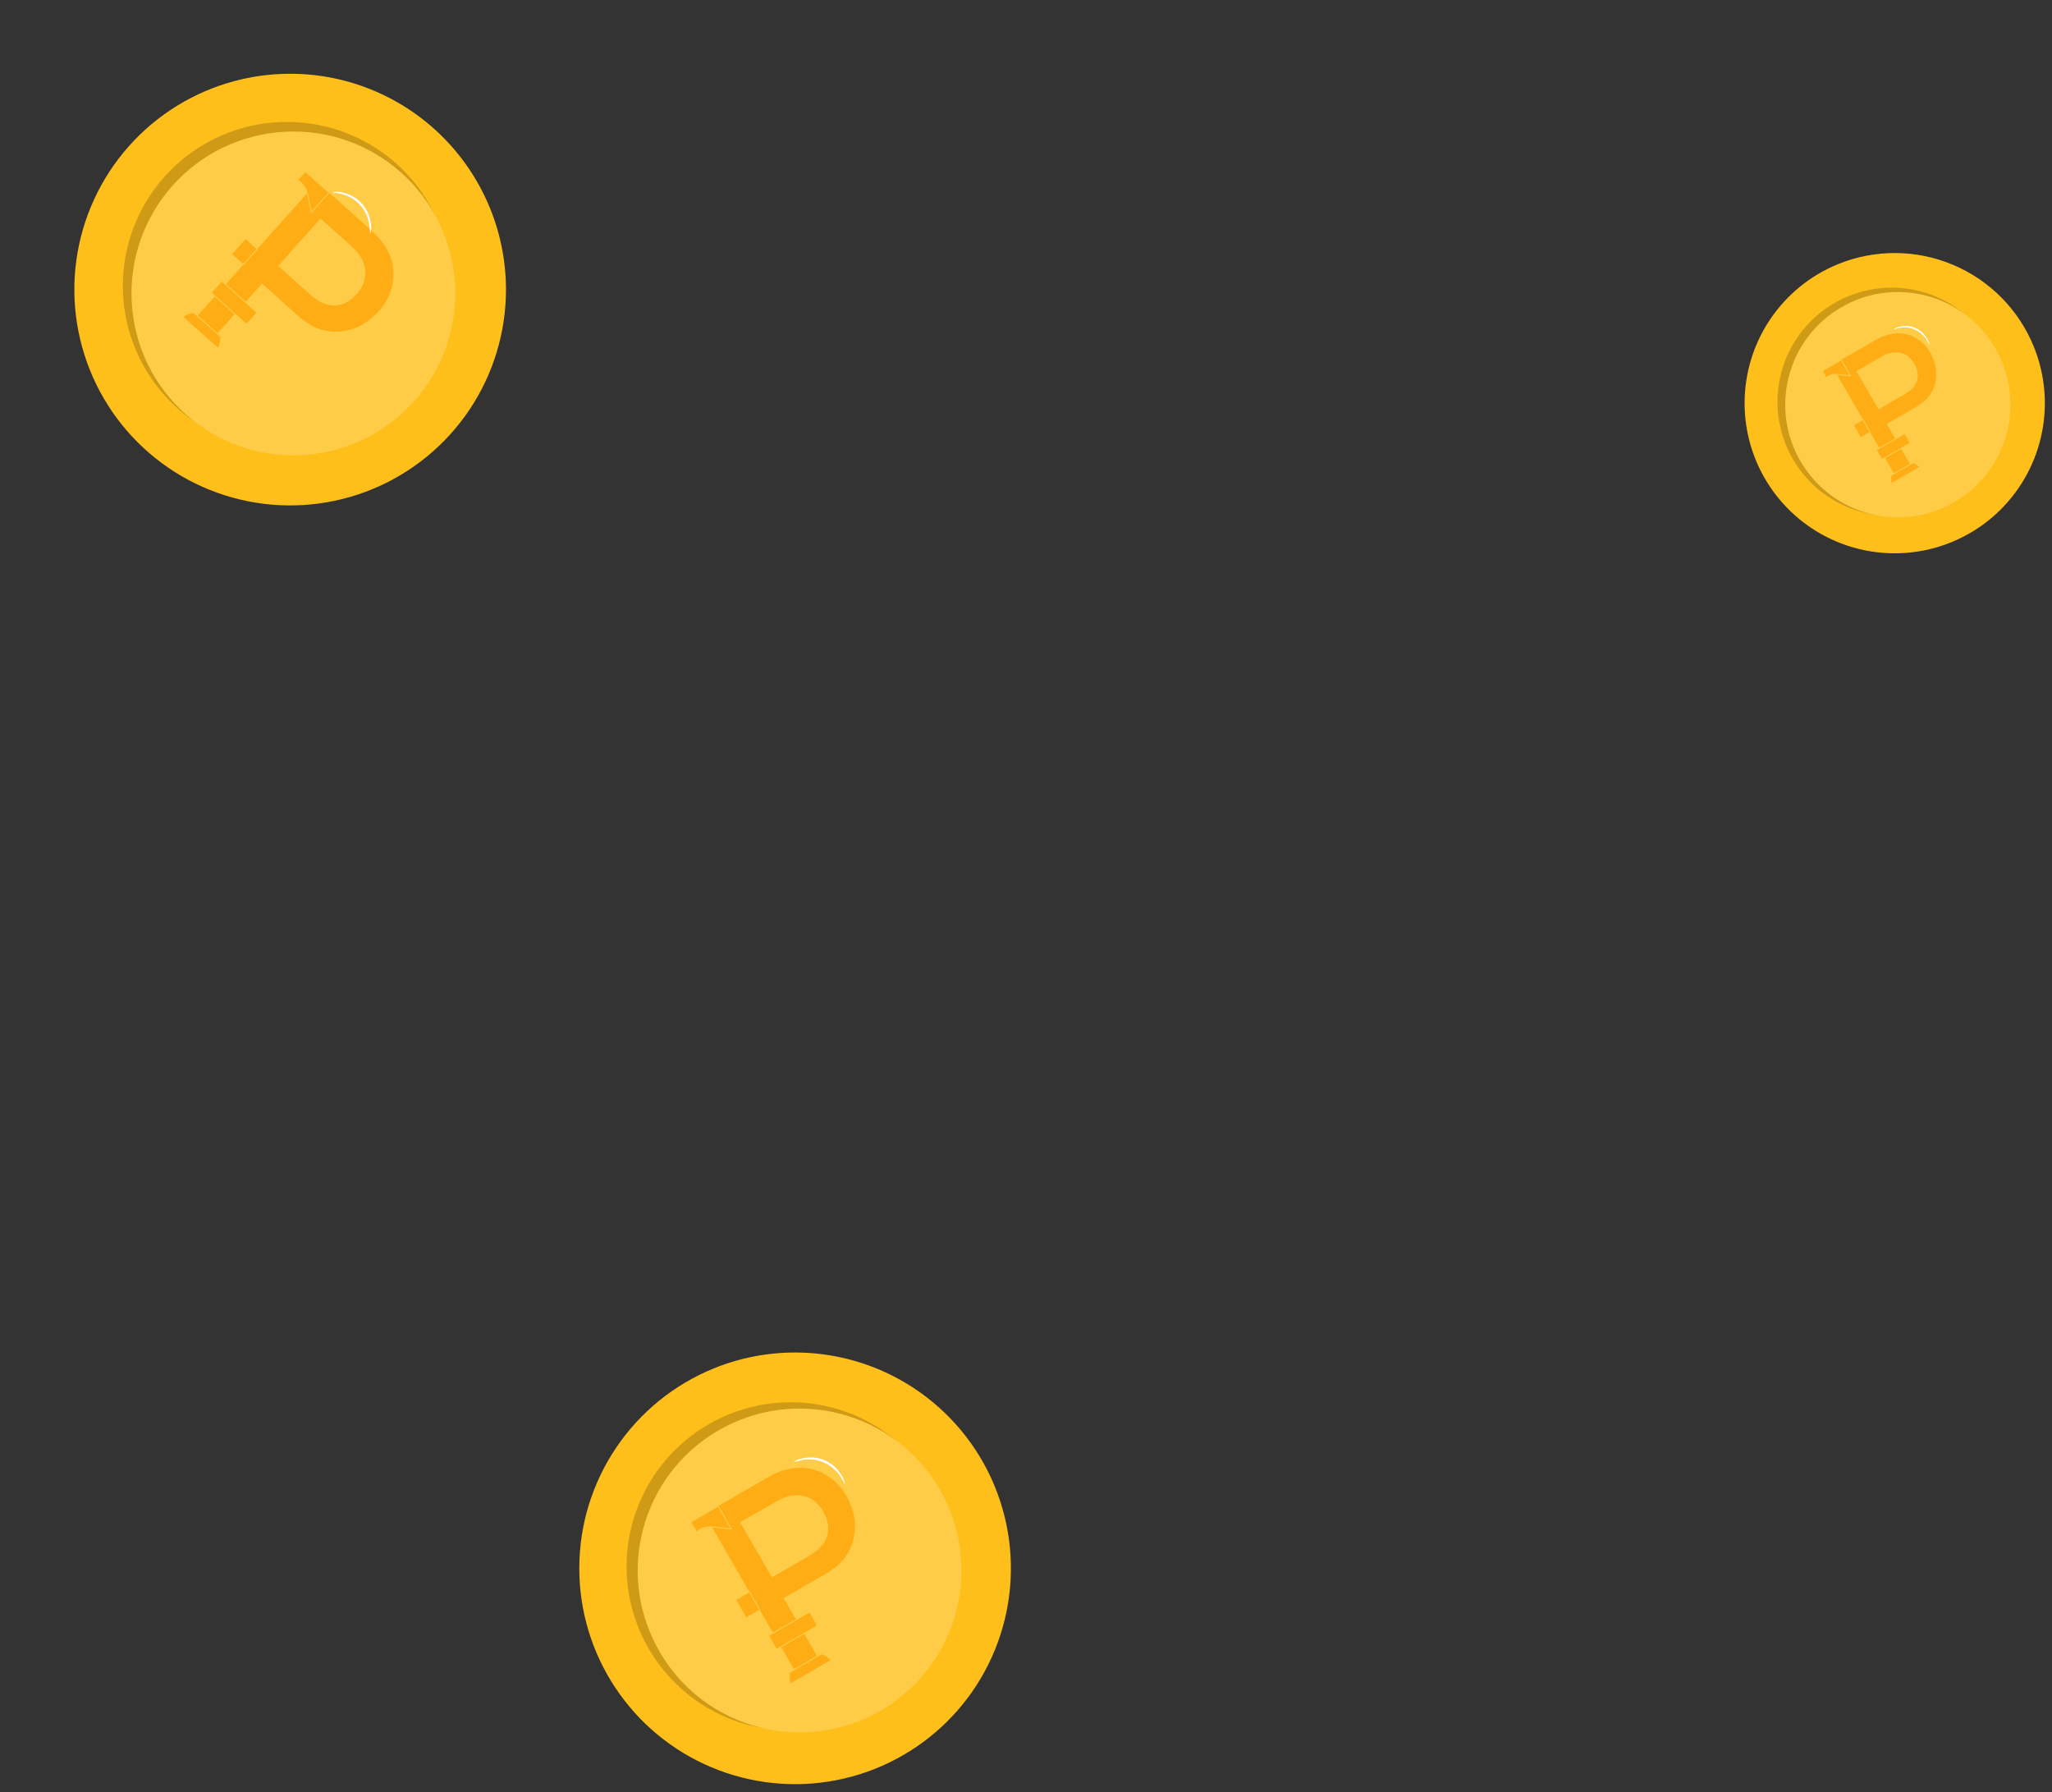 <?xml version="1.0" encoding="UTF-8"?> <svg xmlns="http://www.w3.org/2000/svg" width="213" height="186" viewBox="0 0 213 186" fill="none"><rect x="0" y="0" width="213" height="186" fill="#333333" stroke="none"/> <path d="M103.263 154.291C104.942 158.391 105.367 162.897 104.484 167.239C103.602 171.58 101.452 175.563 98.306 178.683C95.16 181.803 91.159 183.92 86.81 184.766C82.461 185.612 77.959 185.15 73.873 183.437C69.787 181.725 66.3 178.839 63.854 175.145C61.408 171.45 60.112 167.114 60.131 162.683C60.149 158.253 61.481 153.927 63.958 150.254C66.435 146.58 69.945 143.724 74.046 142.045C79.544 139.796 85.711 139.823 91.19 142.119C96.668 144.415 101.011 148.793 103.263 154.291Z" fill="#FFBF1A"></path> <path d="M97.829 156.139C99.102 159.256 99.422 162.681 98.749 165.98C98.076 169.279 96.439 172.305 94.047 174.674C91.654 177.044 88.613 178.651 85.307 179.292C82.001 179.933 78.58 179.579 75.475 178.276C72.37 176.973 69.722 174.778 67.864 171.97C66.006 169.161 65.023 165.865 65.038 162.498C65.054 159.131 66.067 155.844 67.951 153.052C69.834 150.261 72.503 148.091 75.619 146.816C77.689 145.966 79.907 145.532 82.144 145.541C84.382 145.549 86.596 145.999 88.66 146.865C90.723 147.731 92.595 148.996 94.169 150.588C95.742 152.179 96.986 154.065 97.829 156.139Z" fill="#FFBF1A"></path> <g opacity="0.2"> <path d="M97.829 156.139C99.102 159.256 99.422 162.681 98.749 165.98C98.076 169.279 96.439 172.305 94.047 174.674C91.654 177.044 88.613 178.651 85.307 179.292C82.001 179.933 78.58 179.579 75.475 178.276C72.37 176.973 69.722 174.778 67.864 171.97C66.006 169.161 65.023 165.865 65.038 162.498C65.054 159.131 66.067 155.844 67.951 153.052C69.834 150.261 72.503 148.091 75.619 146.816C77.689 145.966 79.907 145.532 82.144 145.541C84.382 145.549 86.596 145.999 88.66 146.865C90.723 147.731 92.595 148.996 94.169 150.588C95.742 152.179 96.986 154.065 97.829 156.139Z" fill="#0E0600"></path> </g> <path d="M91.515 177.485C99.515 172.782 102.188 162.485 97.485 154.485C92.782 146.485 82.485 143.812 74.485 148.515C66.485 153.218 63.812 163.515 68.515 171.515C73.218 179.515 83.516 182.188 91.515 177.485Z" fill="#FFBF1A"></path> <g opacity="0.2"> <path d="M91.515 177.485C99.515 172.782 102.188 162.485 97.485 154.485C92.782 146.485 82.485 143.812 74.485 148.515C66.485 153.218 63.812 163.515 68.515 171.515C73.218 179.515 83.516 182.188 91.515 177.485Z" fill="white"></path> <path d="M88.587 156.905L88.587 156.905C88.38 156.221 88.153 155.664 87.904 155.233C87.473 154.486 86.949 153.887 86.331 153.436C85.721 152.96 85.058 152.631 84.344 152.449C83.629 152.267 82.879 152.243 82.096 152.377C81.328 152.501 80.567 152.782 79.814 153.217L74.357 156.367C73.899 156.632 73.617 156.933 73.528 157.274C73.445 157.59 73.546 157.983 73.813 158.444L82.384 173.29C82.512 173.513 82.653 173.649 82.81 173.66L82.81 173.661L82.817 173.66C82.949 173.653 83.103 173.596 83.278 173.495L84.589 172.738C84.793 172.62 84.931 172.51 84.989 172.404L84.989 172.404L84.992 172.398C85.017 172.331 85.015 172.251 84.992 172.163C84.969 172.075 84.924 171.974 84.859 171.861L81.412 165.89L85.607 163.468C86.689 162.844 87.473 162.148 87.956 161.379L87.956 161.379L87.957 161.378C88.428 160.598 88.698 159.827 88.763 159.065C88.844 158.297 88.786 157.577 88.587 156.905ZM84.729 156.04L84.729 156.041C85.011 156.315 85.237 156.6 85.408 156.896C85.886 157.723 86.024 158.533 85.829 159.328C85.635 160.118 84.995 160.834 83.892 161.47L80.141 163.636L76.897 158.016L80.577 155.891C81.229 155.515 81.807 155.306 82.313 155.262L82.313 155.262C82.838 155.209 83.295 155.256 83.684 155.402L83.684 155.402L83.686 155.402C84.093 155.54 84.44 155.753 84.729 156.04Z" fill="#FF6600" stroke="white" stroke-width="0.1"></path> <path d="M76.355 166.037L77.779 165.214L78.876 167.114L77.451 167.936L76.355 166.037Z" fill="#FF6600" stroke="white" stroke-width="0.1"></path> <path d="M71.693 157.963L74.543 156.318L75.914 158.693C74.523 158.63 73.29 158.097 72.303 159.019L71.693 157.963Z" fill="#FF6600" stroke="white" stroke-width="0.1"></path> <path d="M79.772 169.763L84.046 167.295L84.869 168.72L80.594 171.187L79.772 169.763Z" fill="#FF6600" stroke="white" stroke-width="0.1"></path> <path d="M81.965 173.562L85.29 171.643C85.739 171.805 85.963 171.957 86.313 172.318L82.039 174.786C81.896 174.285 81.907 174.023 81.965 173.562Z" fill="#FF6600" stroke="white" stroke-width="0.1"></path> </g> <path d="M82.381 151.751C82.644 151.547 82.954 151.414 83.283 151.364C84.071 151.175 84.9 151.25 85.642 151.579C86.383 151.908 86.996 152.471 87.386 153.183C87.571 153.46 87.683 153.78 87.713 154.112C87.713 154.112 87.565 153.765 87.245 153.272C86.836 152.626 86.243 152.115 85.543 151.805C84.843 151.496 84.067 151.401 83.313 151.533C82.746 151.63 82.409 151.799 82.381 151.751Z" fill="white"></path> <path d="M211.096 35.941C212.264 38.794 212.559 41.928 211.946 44.949C211.332 47.969 209.836 50.739 207.648 52.91C205.459 55.08 202.676 56.553 199.651 57.141C196.625 57.73 193.493 57.408 190.651 56.217C187.808 55.026 185.383 53.018 183.681 50.448C181.979 47.879 181.078 44.862 181.091 41.78C181.104 38.698 182.03 35.689 183.753 33.133C185.476 30.578 187.919 28.59 190.771 27.423C194.596 25.858 198.886 25.877 202.697 27.474C206.509 29.071 209.53 32.117 211.096 35.941Z" fill="#FFBF1A"></path> <path d="M207.316 37.227C208.201 39.395 208.424 41.778 207.956 44.073C207.487 46.368 206.349 48.473 204.685 50.121C203.02 51.77 200.905 52.887 198.605 53.333C196.305 53.779 193.925 53.533 191.765 52.627C189.606 51.72 187.763 50.194 186.471 48.24C185.178 46.286 184.494 43.993 184.505 41.651C184.516 39.308 185.221 37.022 186.531 35.08C187.841 33.138 189.698 31.628 191.866 30.742C193.306 30.15 194.848 29.849 196.405 29.854C197.962 29.86 199.502 30.173 200.937 30.776C202.373 31.378 203.675 32.258 204.77 33.365C205.864 34.472 206.729 35.785 207.316 37.227Z" fill="#FFBF1A"></path> <g opacity="0.2"> <path d="M207.316 37.227C208.201 39.395 208.424 41.778 207.956 44.073C207.487 46.368 206.349 48.473 204.685 50.121C203.02 51.77 200.905 52.887 198.605 53.333C196.305 53.779 193.925 53.533 191.765 52.627C189.606 51.72 187.763 50.194 186.471 48.24C185.178 46.286 184.494 43.993 184.505 41.651C184.516 39.308 185.221 37.022 186.531 35.08C187.841 33.138 189.698 31.628 191.866 30.742C193.306 30.15 194.848 29.849 196.405 29.854C197.962 29.86 199.502 30.173 200.937 30.776C202.373 31.378 203.675 32.258 204.77 33.365C205.864 34.472 206.729 35.785 207.316 37.227Z" fill="#0E0600"></path> </g> <path d="M202.924 52.077C208.489 48.805 210.348 41.642 207.076 36.077C203.805 30.511 196.641 28.652 191.076 31.924C185.511 35.195 183.652 42.359 186.924 47.924C190.195 53.489 197.359 55.348 202.924 52.077Z" fill="#FFBF1A"></path> <g opacity="0.2"> <path d="M202.924 52.077C208.489 48.805 210.348 41.642 207.076 36.077C203.805 30.511 196.641 28.652 191.076 31.924C185.511 35.195 183.652 42.359 186.924 47.924C190.195 53.489 197.359 55.348 202.924 52.077Z" fill="white"></path> <path d="M200.901 37.756L200.901 37.755C200.757 37.279 200.599 36.89 200.425 36.59C200.124 36.068 199.758 35.65 199.327 35.334C198.901 35.003 198.438 34.773 197.939 34.645C197.439 34.518 196.916 34.501 196.369 34.595C195.833 34.682 195.302 34.878 194.776 35.181L190.98 37.373C190.66 37.558 190.46 37.77 190.396 38.013C190.337 38.239 190.41 38.516 190.596 38.838L196.558 49.166C196.648 49.321 196.749 49.423 196.867 49.431L196.867 49.431L196.873 49.431C196.969 49.426 197.079 49.385 197.201 49.314L198.113 48.787C198.255 48.706 198.354 48.627 198.397 48.549L198.397 48.55L198.4 48.543C198.419 48.492 198.417 48.433 198.401 48.37C198.384 48.307 198.352 48.236 198.307 48.157L195.916 44.016L198.821 42.339C199.575 41.904 200.123 41.418 200.461 40.88L200.461 40.88L200.461 40.88C200.79 40.335 200.979 39.797 201.024 39.264C201.081 38.728 201.04 38.225 200.901 37.756ZM198.192 37.169L198.192 37.169C198.388 37.36 198.544 37.557 198.662 37.761C198.993 38.334 199.088 38.893 198.953 39.442C198.82 39.986 198.378 40.481 197.613 40.923L195.017 42.421L192.775 38.538L195.322 37.068C195.775 36.807 196.175 36.663 196.523 36.633L196.523 36.633L196.524 36.632C196.888 36.595 197.203 36.628 197.471 36.729L197.471 36.729L197.472 36.729C197.753 36.824 197.993 36.971 198.192 37.169Z" fill="#FF6600" stroke="white" stroke-width="0.1"></path> <path d="M192.377 44.112L193.368 43.54L194.131 44.862L193.14 45.434L192.377 44.112Z" fill="#FF6600" stroke="white" stroke-width="0.1"></path> <path d="M189.134 38.496L191.117 37.352L192.07 39.004C191.103 38.96 190.245 38.589 189.558 39.23L189.134 38.496Z" fill="#FF6600" stroke="white" stroke-width="0.1"></path> <path d="M194.754 46.704L197.728 44.988L198.3 45.979L195.327 47.696L194.754 46.704Z" fill="#FF6600" stroke="white" stroke-width="0.1"></path> <path d="M196.28 49.347L198.593 48.012C198.905 48.125 199.061 48.231 199.305 48.482L196.331 50.199C196.232 49.851 196.24 49.668 196.28 49.347Z" fill="#FF6600" stroke="white" stroke-width="0.1"></path> </g> <path d="M196.569 34.174C196.752 34.033 196.968 33.94 197.196 33.905C197.745 33.774 198.322 33.826 198.838 34.055C199.354 34.283 199.78 34.675 200.051 35.17C200.179 35.364 200.258 35.586 200.278 35.817C200.278 35.817 200.175 35.575 199.953 35.233C199.668 34.783 199.256 34.428 198.769 34.212C198.282 33.997 197.742 33.931 197.217 34.023C196.823 34.09 196.589 34.208 196.569 34.174Z" fill="white"></path> <path d="M52.505 30.904C52.337 35.332 50.86 39.61 48.261 43.198C45.662 46.786 42.057 49.523 37.902 51.062C33.748 52.602 29.23 52.874 24.921 51.846C20.611 50.818 16.703 48.535 13.691 45.285C10.679 42.036 8.698 37.967 7.999 33.592C7.3 29.217 7.913 24.733 9.763 20.706C11.612 16.68 14.614 13.293 18.388 10.973C22.163 8.652 26.54 7.504 30.968 7.671C36.904 7.898 42.508 10.472 46.546 14.829C50.585 19.186 52.728 24.968 52.505 30.904Z" fill="#FFBF1A"></path> <path d="M46.792 30.339C46.662 33.704 45.537 36.955 43.559 39.68C41.582 42.406 38.841 44.483 35.682 45.651C32.524 46.819 29.09 47.024 25.816 46.24C22.541 45.457 19.572 43.72 17.284 41.249C14.996 38.779 13.492 35.685 12.963 32.36C12.433 29.035 12.901 25.627 14.307 22.567C15.714 19.508 17.996 16.934 20.866 15.172C23.735 13.41 27.062 12.537 30.427 12.666C32.663 12.748 34.861 13.27 36.895 14.203C38.929 15.137 40.759 16.462 42.279 18.104C43.8 19.746 44.981 21.672 45.756 23.772C46.53 25.872 46.882 28.103 46.792 30.339Z" fill="#FFBF1A"></path> <g opacity="0.2"> <path d="M46.792 30.339C46.662 33.704 45.537 36.955 43.559 39.68C41.582 42.406 38.841 44.483 35.682 45.651C32.524 46.819 29.09 47.024 25.816 46.24C22.541 45.457 19.572 43.72 17.284 41.249C14.996 38.779 13.492 35.685 12.963 32.36C12.433 29.035 12.901 25.627 14.307 22.567C15.714 19.508 17.996 16.934 20.866 15.172C23.735 13.41 27.062 12.537 30.427 12.666C32.663 12.748 34.861 13.27 36.895 14.203C38.929 15.137 40.759 16.462 42.279 18.104C43.8 19.746 44.981 21.672 45.756 23.772C46.53 25.872 46.882 28.103 46.792 30.339Z" fill="#0E0600"></path> </g> <path d="M32.215 47.163C41.444 46.19 48.136 37.92 47.163 28.691C46.19 19.463 37.92 12.771 28.692 13.744C19.463 14.717 12.771 22.987 13.744 32.215C14.717 41.444 22.987 48.136 32.215 47.163Z" fill="#FFBF1A"></path> <g opacity="0.2"> <path d="M32.215 47.163C41.444 46.19 48.136 37.92 47.163 28.691C46.19 19.463 37.92 12.771 28.692 13.744C19.463 14.717 12.771 22.987 13.744 32.215C14.717 41.444 22.987 48.136 32.215 47.163Z" fill="white"></path> <path d="M37.978 33.515L37.978 33.515C38.563 33.106 39.022 32.716 39.353 32.345C39.928 31.702 40.334 31.017 40.57 30.29C40.831 29.561 40.937 28.829 40.887 28.093C40.838 27.357 40.627 26.638 40.255 25.935C39.897 25.245 39.393 24.61 38.744 24.029L34.049 19.828C33.655 19.476 33.281 19.302 32.929 19.323C32.602 19.343 32.261 19.561 31.905 19.959L20.475 32.734C20.304 32.926 20.218 33.102 20.257 33.255L20.256 33.255L20.259 33.261C20.307 33.384 20.409 33.513 20.56 33.648L21.688 34.657C21.863 34.814 22.011 34.91 22.13 34.933L22.13 34.933L22.137 34.933C22.209 34.937 22.284 34.91 22.36 34.861C22.437 34.811 22.518 34.737 22.605 34.64L27.202 29.502L30.813 32.732C31.743 33.565 32.649 34.093 33.53 34.312L33.53 34.312L33.531 34.312C34.42 34.516 35.237 34.532 35.981 34.356C36.736 34.194 37.402 33.914 37.978 33.515ZM37.596 29.58L37.596 29.58C37.423 29.934 37.222 30.238 36.995 30.492C36.358 31.204 35.632 31.588 34.816 31.651C34.004 31.713 33.125 31.328 32.175 30.479L28.948 27.591L33.275 22.755L36.442 25.588C37.003 26.091 37.381 26.575 37.581 27.041L37.581 27.042C37.796 27.524 37.893 27.973 37.876 28.388L37.876 28.388L37.876 28.39C37.873 28.82 37.779 29.216 37.596 29.58Z" fill="#FF6600" stroke="white" stroke-width="0.1"></path> <path d="M25.485 24.742L26.711 25.839L25.249 27.474L24.023 26.377L25.485 24.742Z" fill="#FF6600" stroke="white" stroke-width="0.1"></path> <path d="M31.701 17.795L34.153 19.989L32.325 22.032C31.95 20.691 32.073 19.354 30.889 18.703L31.701 17.795Z" fill="#FF6600" stroke="white" stroke-width="0.1"></path> <path d="M23.012 29.152L26.69 32.443L25.593 33.669L21.915 30.378L23.012 29.152Z" fill="#FF6600" stroke="white" stroke-width="0.1"></path> <path d="M20.086 32.421L22.947 34.981C22.933 35.458 22.859 35.719 22.625 36.164L18.946 32.873C19.377 32.581 19.63 32.51 20.086 32.421Z" fill="#FF6600" stroke="white" stroke-width="0.1"></path> </g> <path d="M34.542 19.955C34.866 19.879 35.203 19.886 35.523 19.976C36.319 20.13 37.043 20.542 37.582 21.148C38.121 21.754 38.446 22.52 38.507 23.329C38.56 23.658 38.53 23.996 38.42 24.311C38.42 24.311 38.429 23.933 38.342 23.352C38.236 22.594 37.908 21.884 37.399 21.313C36.889 20.741 36.222 20.334 35.48 20.142C34.924 19.996 34.548 20.011 34.542 19.955Z" fill="white"></path> </svg> 